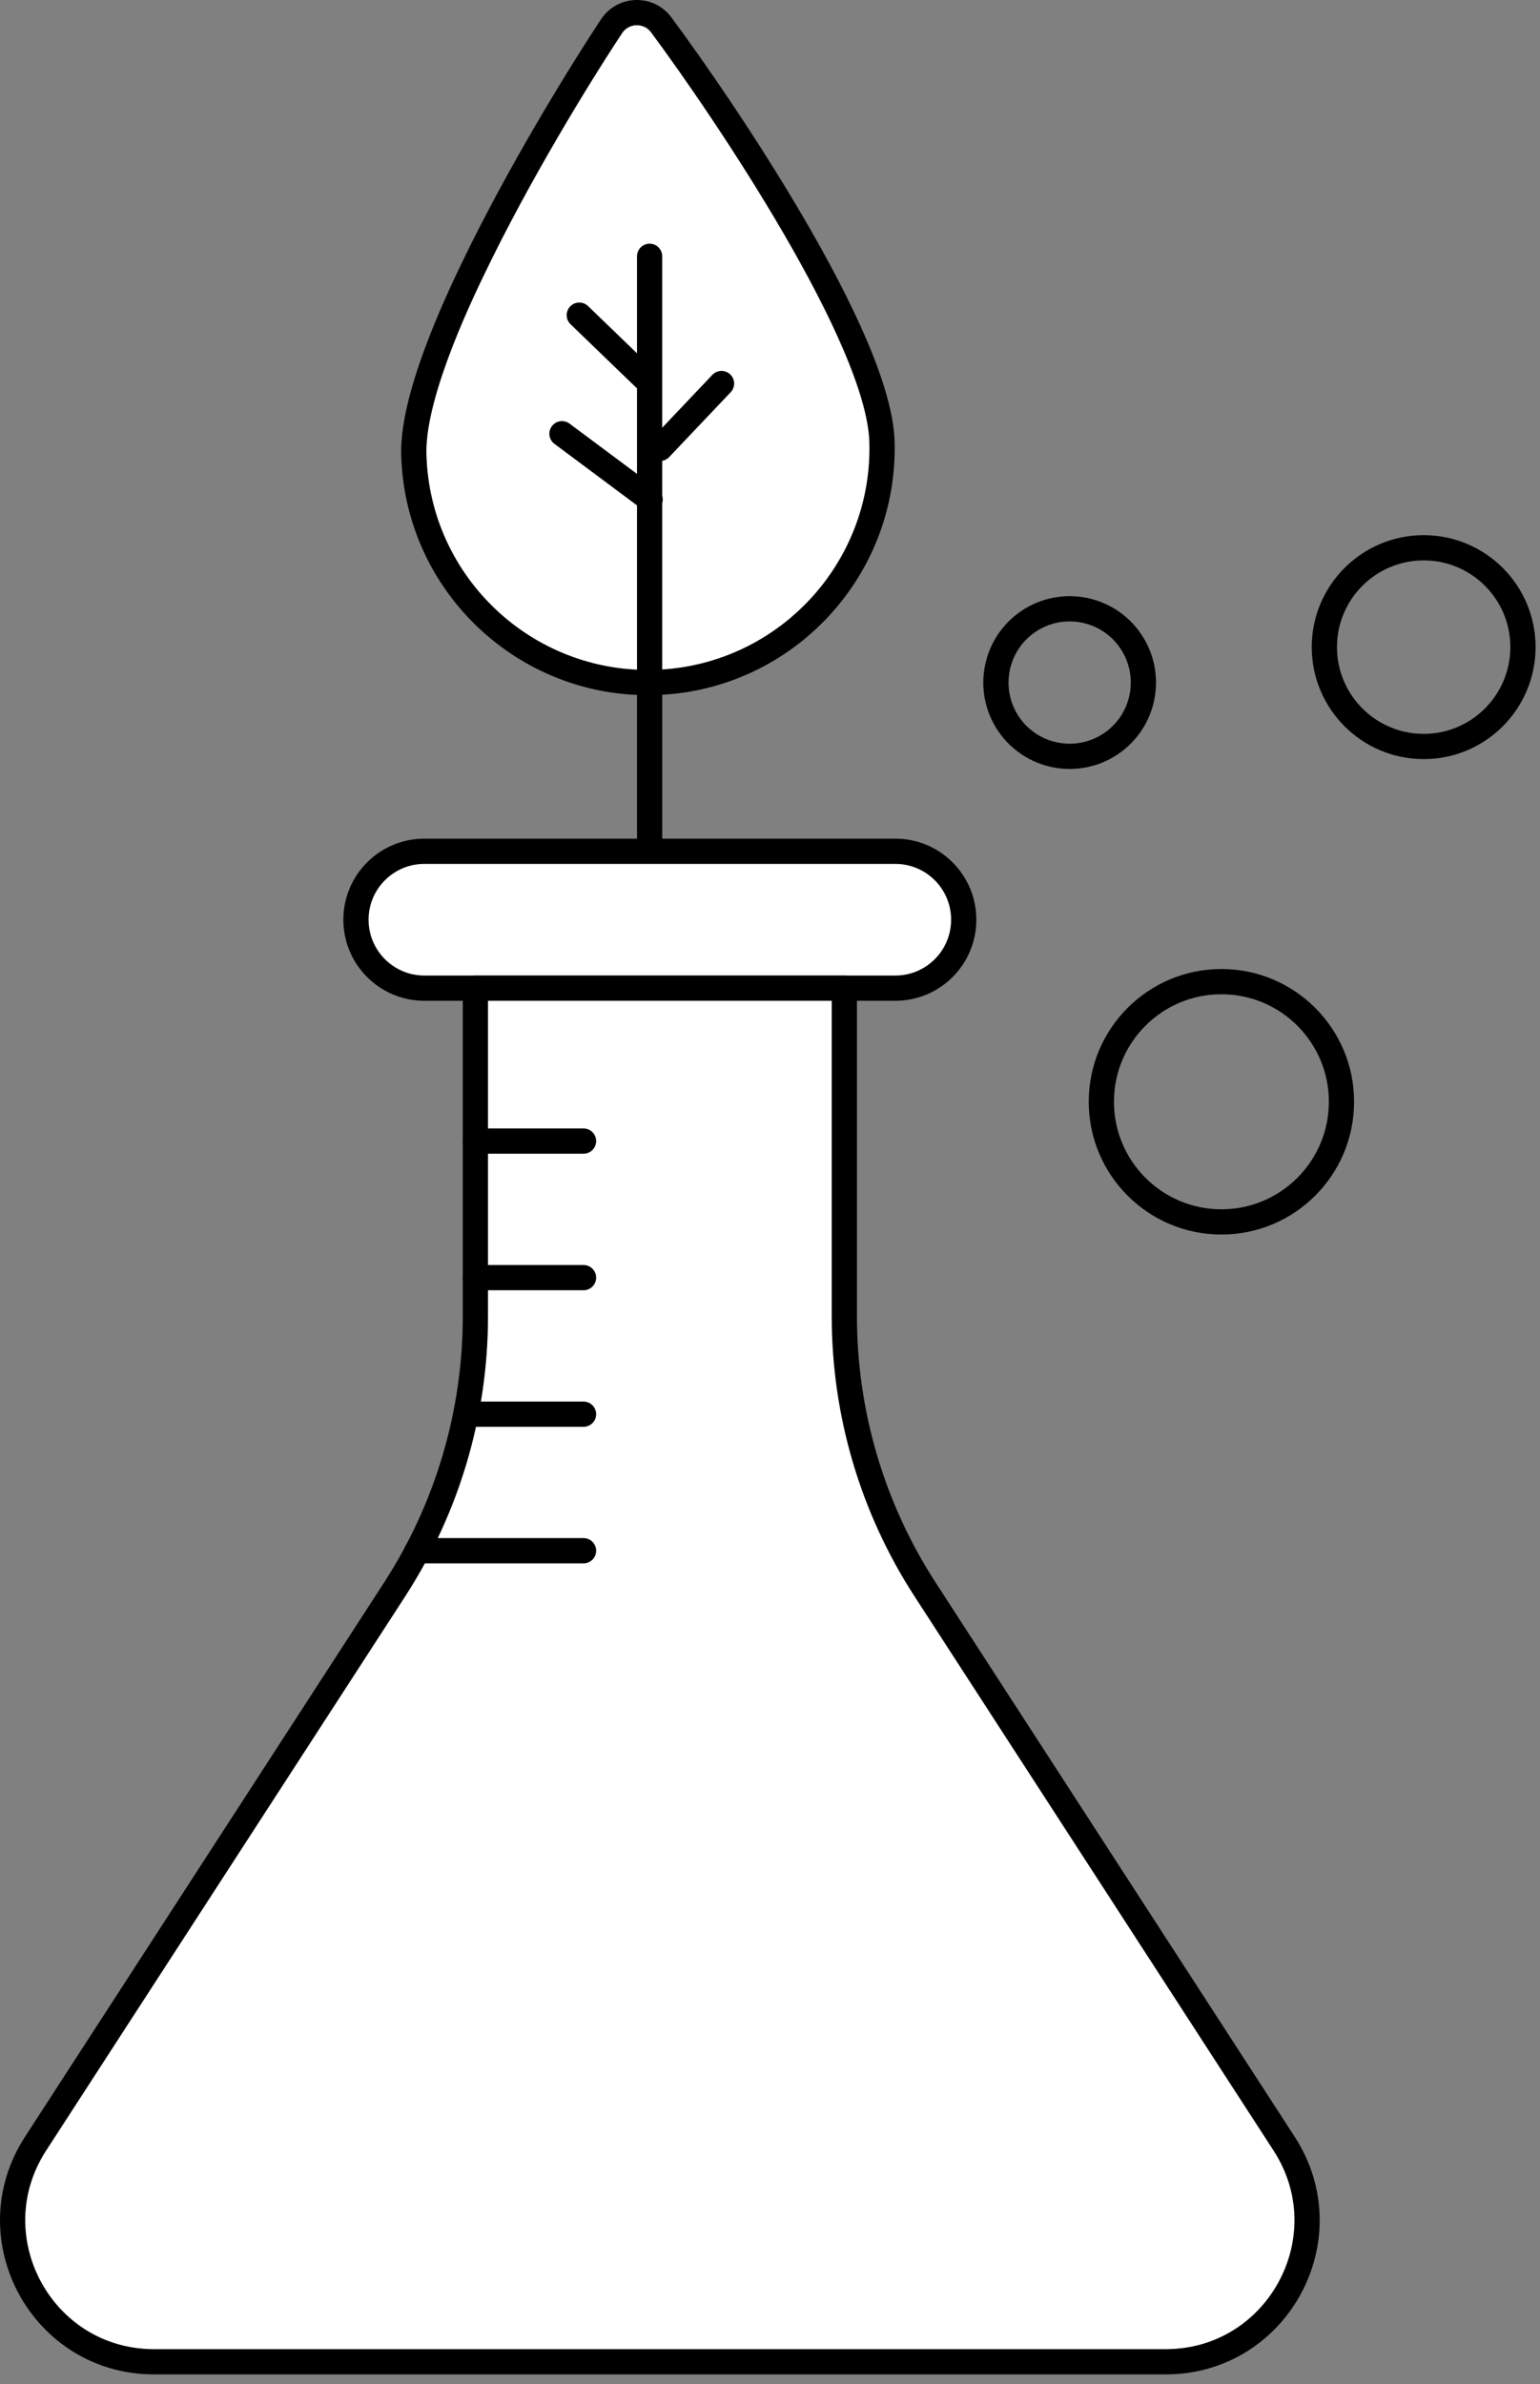<?xml version="1.0" encoding="UTF-8"?>
<svg width="148px" height="229px" viewBox="0 0 148 229" version="1.1" xmlns="http://www.w3.org/2000/svg" xmlns:xlink="http://www.w3.org/1999/xlink">
    <rect x="0" y="0" width="148" height="229" fill="#808080" stroke="none"/>
    <!-- Generator: Sketch 50.2 (55047) - http://www.bohemiancoding.com/sketch -->
    <title>Page 1</title>
    <desc>Created with Sketch.</desc>
    <defs></defs>
    <g id="Page-1" stroke="none" stroke-width="1" fill="none" fill-rule="evenodd">
        <g id="02-Company-Laning-Slider" transform="translate(-1205, -1941)">
            <g id="Page-1" transform="translate(1206, 1942)">
                <path d="M126.276,61.152 C126.276,66.426 130.555,70.701 135.823,70.701 C141.089,70.701 145.363,66.426 145.363,61.152 C145.363,55.888 141.089,51.614 135.823,51.614 C130.555,51.614 126.276,55.888 126.276,61.152 Z" id="Stroke-1" stroke="#000000" stroke-width="2.425" stroke-linecap="round" stroke-linejoin="round"></path>
                <path d="M104.844,104.824 C104.844,111.2 110.012,116.367 116.382,116.367 C122.753,116.367 127.921,111.2 127.921,104.824 C127.921,98.452 122.753,93.287 116.382,93.287 C110.012,93.287 104.844,98.452 104.844,104.824 Z" id="Stroke-3" stroke="#000000" stroke-width="2.425" stroke-linecap="round" stroke-linejoin="round"></path>
                <path d="M105.764,70.434 C109.007,68.246 109.861,63.841 107.671,60.596 C105.482,57.354 101.082,56.499 97.835,58.687 C94.591,60.877 93.735,65.283 95.924,68.528 C98.114,71.77 102.521,72.621 105.764,70.434 Z" id="Stroke-5" stroke="#000000" stroke-width="2.425" stroke-linecap="round" stroke-linejoin="round"></path>
                <path d="M39.785,80.766 L85.045,80.766 C88.677,80.766 91.617,83.708 91.617,87.339 C91.617,90.972 88.677,93.914 85.045,93.914 L39.785,93.914 C36.154,93.914 33.21,90.972 33.21,87.339 C33.21,83.708 36.154,80.766 39.785,80.766" id="Fill-7" fill="#FFFFFF"></path>
                <path d="M39.785,80.766 L85.045,80.766 C88.677,80.766 91.617,83.708 91.617,87.339 C91.617,90.972 88.677,93.914 85.045,93.914 L39.785,93.914 C36.154,93.914 33.21,90.972 33.21,87.339 C33.21,83.708 36.154,80.766 39.785,80.766 Z" id="Stroke-9" stroke="#000000" stroke-width="2.425" stroke-linecap="round" stroke-linejoin="round"></path>
                <path d="M2.415,204.907 L36.93,151.664 C41.985,143.854 44.686,134.75 44.686,125.443 L44.686,93.913 L80.145,93.913 L80.145,125.443 C80.145,134.75 82.839,143.854 87.901,151.664 L122.412,204.907 C128.261,213.931 121.781,225.851 111.028,225.851 L13.799,225.851 C3.043,225.851 -3.43,213.931 2.415,204.907" id="Fill-11" fill="#FFFFFF"></path>
                <path d="M2.415,204.907 L36.93,151.664 C41.985,143.854 44.686,134.75 44.686,125.443 L44.686,93.913 L80.145,93.913 L80.145,125.443 C80.145,134.75 82.839,143.854 87.901,151.664 L122.412,204.907 C128.261,213.931 121.781,225.851 111.028,225.851 L13.799,225.851 C3.043,225.851 -3.43,213.931 2.415,204.907 Z" id="Stroke-13" stroke="#000000" stroke-width="2.425" stroke-linecap="round" stroke-linejoin="round"></path>
                <path d="M55.079,108.601 L44.682,108.601" id="Stroke-15" stroke="#000000" stroke-width="2.425" stroke-linecap="round" stroke-linejoin="round"></path>
                <path d="M55.079,121.718 L44.682,121.718" id="Stroke-17" stroke="#000000" stroke-width="2.425" stroke-linecap="round" stroke-linejoin="round"></path>
                <path d="M55.079,134.835 L44.682,134.835" id="Stroke-19" stroke="#000000" stroke-width="2.425" stroke-linecap="round" stroke-linejoin="round"></path>
                <path d="M55.079,147.949 L39.098,147.949" id="Stroke-21" stroke="#000000" stroke-width="2.425" stroke-linecap="round" stroke-linejoin="round"></path>
                <path d="M83.761,41.445 C83.493,31.531 68.56,9.488 62.545,1.386 C61.339,-0.234 58.886,-0.164 57.776,1.517 C54.599,6.326 48.753,15.846 44.382,24.968 C43.691,26.398 43.046,27.81 42.447,29.196 C42.083,30.044 41.744,30.876 41.42,31.69 C40.003,35.323 39.023,38.654 38.812,41.303 C38.769,41.785 38.755,42.231 38.769,42.665 C39.101,55.087 49.451,64.889 61.871,64.552 C63.152,64.517 64.41,64.377 65.626,64.138 C68.792,63.512 71.704,62.238 74.232,60.445 C74.912,59.967 75.558,59.457 76.167,58.91 C77.24,57.962 78.219,56.918 79.086,55.792 C82.143,51.831 83.909,46.836 83.761,41.445" id="Fill-23" fill="#FFFFFF"></path>
                <path d="M83.761,41.445 C83.493,31.531 68.56,9.488 62.545,1.386 C61.339,-0.234 58.886,-0.164 57.776,1.517 C54.599,6.326 48.753,15.846 44.382,24.968 C43.691,26.398 43.046,27.81 42.447,29.196 C42.083,30.044 41.744,30.876 41.42,31.69 C40.003,35.323 39.023,38.654 38.812,41.303 C38.769,41.785 38.755,42.231 38.769,42.665 C39.101,55.087 49.451,64.889 61.871,64.552 C63.152,64.517 64.41,64.377 65.626,64.138 C68.792,63.512 71.704,62.238 74.232,60.445 C74.912,59.967 75.558,59.457 76.167,58.91 C77.24,57.962 78.219,56.918 79.086,55.792 C82.143,51.831 83.909,46.836 83.761,41.445 Z" id="Stroke-25" stroke="#000000" stroke-width="2.425" stroke-linecap="round" stroke-linejoin="round"></path>
                <path d="M61.43,23.619 L61.43,80.554" id="Stroke-27" stroke="#000000" stroke-width="2.425" stroke-linecap="round" stroke-linejoin="round"></path>
                <path d="M61.48,46.971 L53.008,40.66" id="Stroke-29" stroke="#000000" stroke-width="2.425" stroke-linecap="round" stroke-linejoin="round"></path>
                <path d="M62.429,42.067 L68.341,35.839" id="Stroke-31" stroke="#000000" stroke-width="2.425" stroke-linecap="round" stroke-linejoin="round"></path>
                <path d="M61.241,35.607 L54.673,29.271" id="Stroke-33" stroke="#000000" stroke-width="2.425" stroke-linecap="round" stroke-linejoin="round"></path>
            </g>
        </g>
    </g>
</svg>
